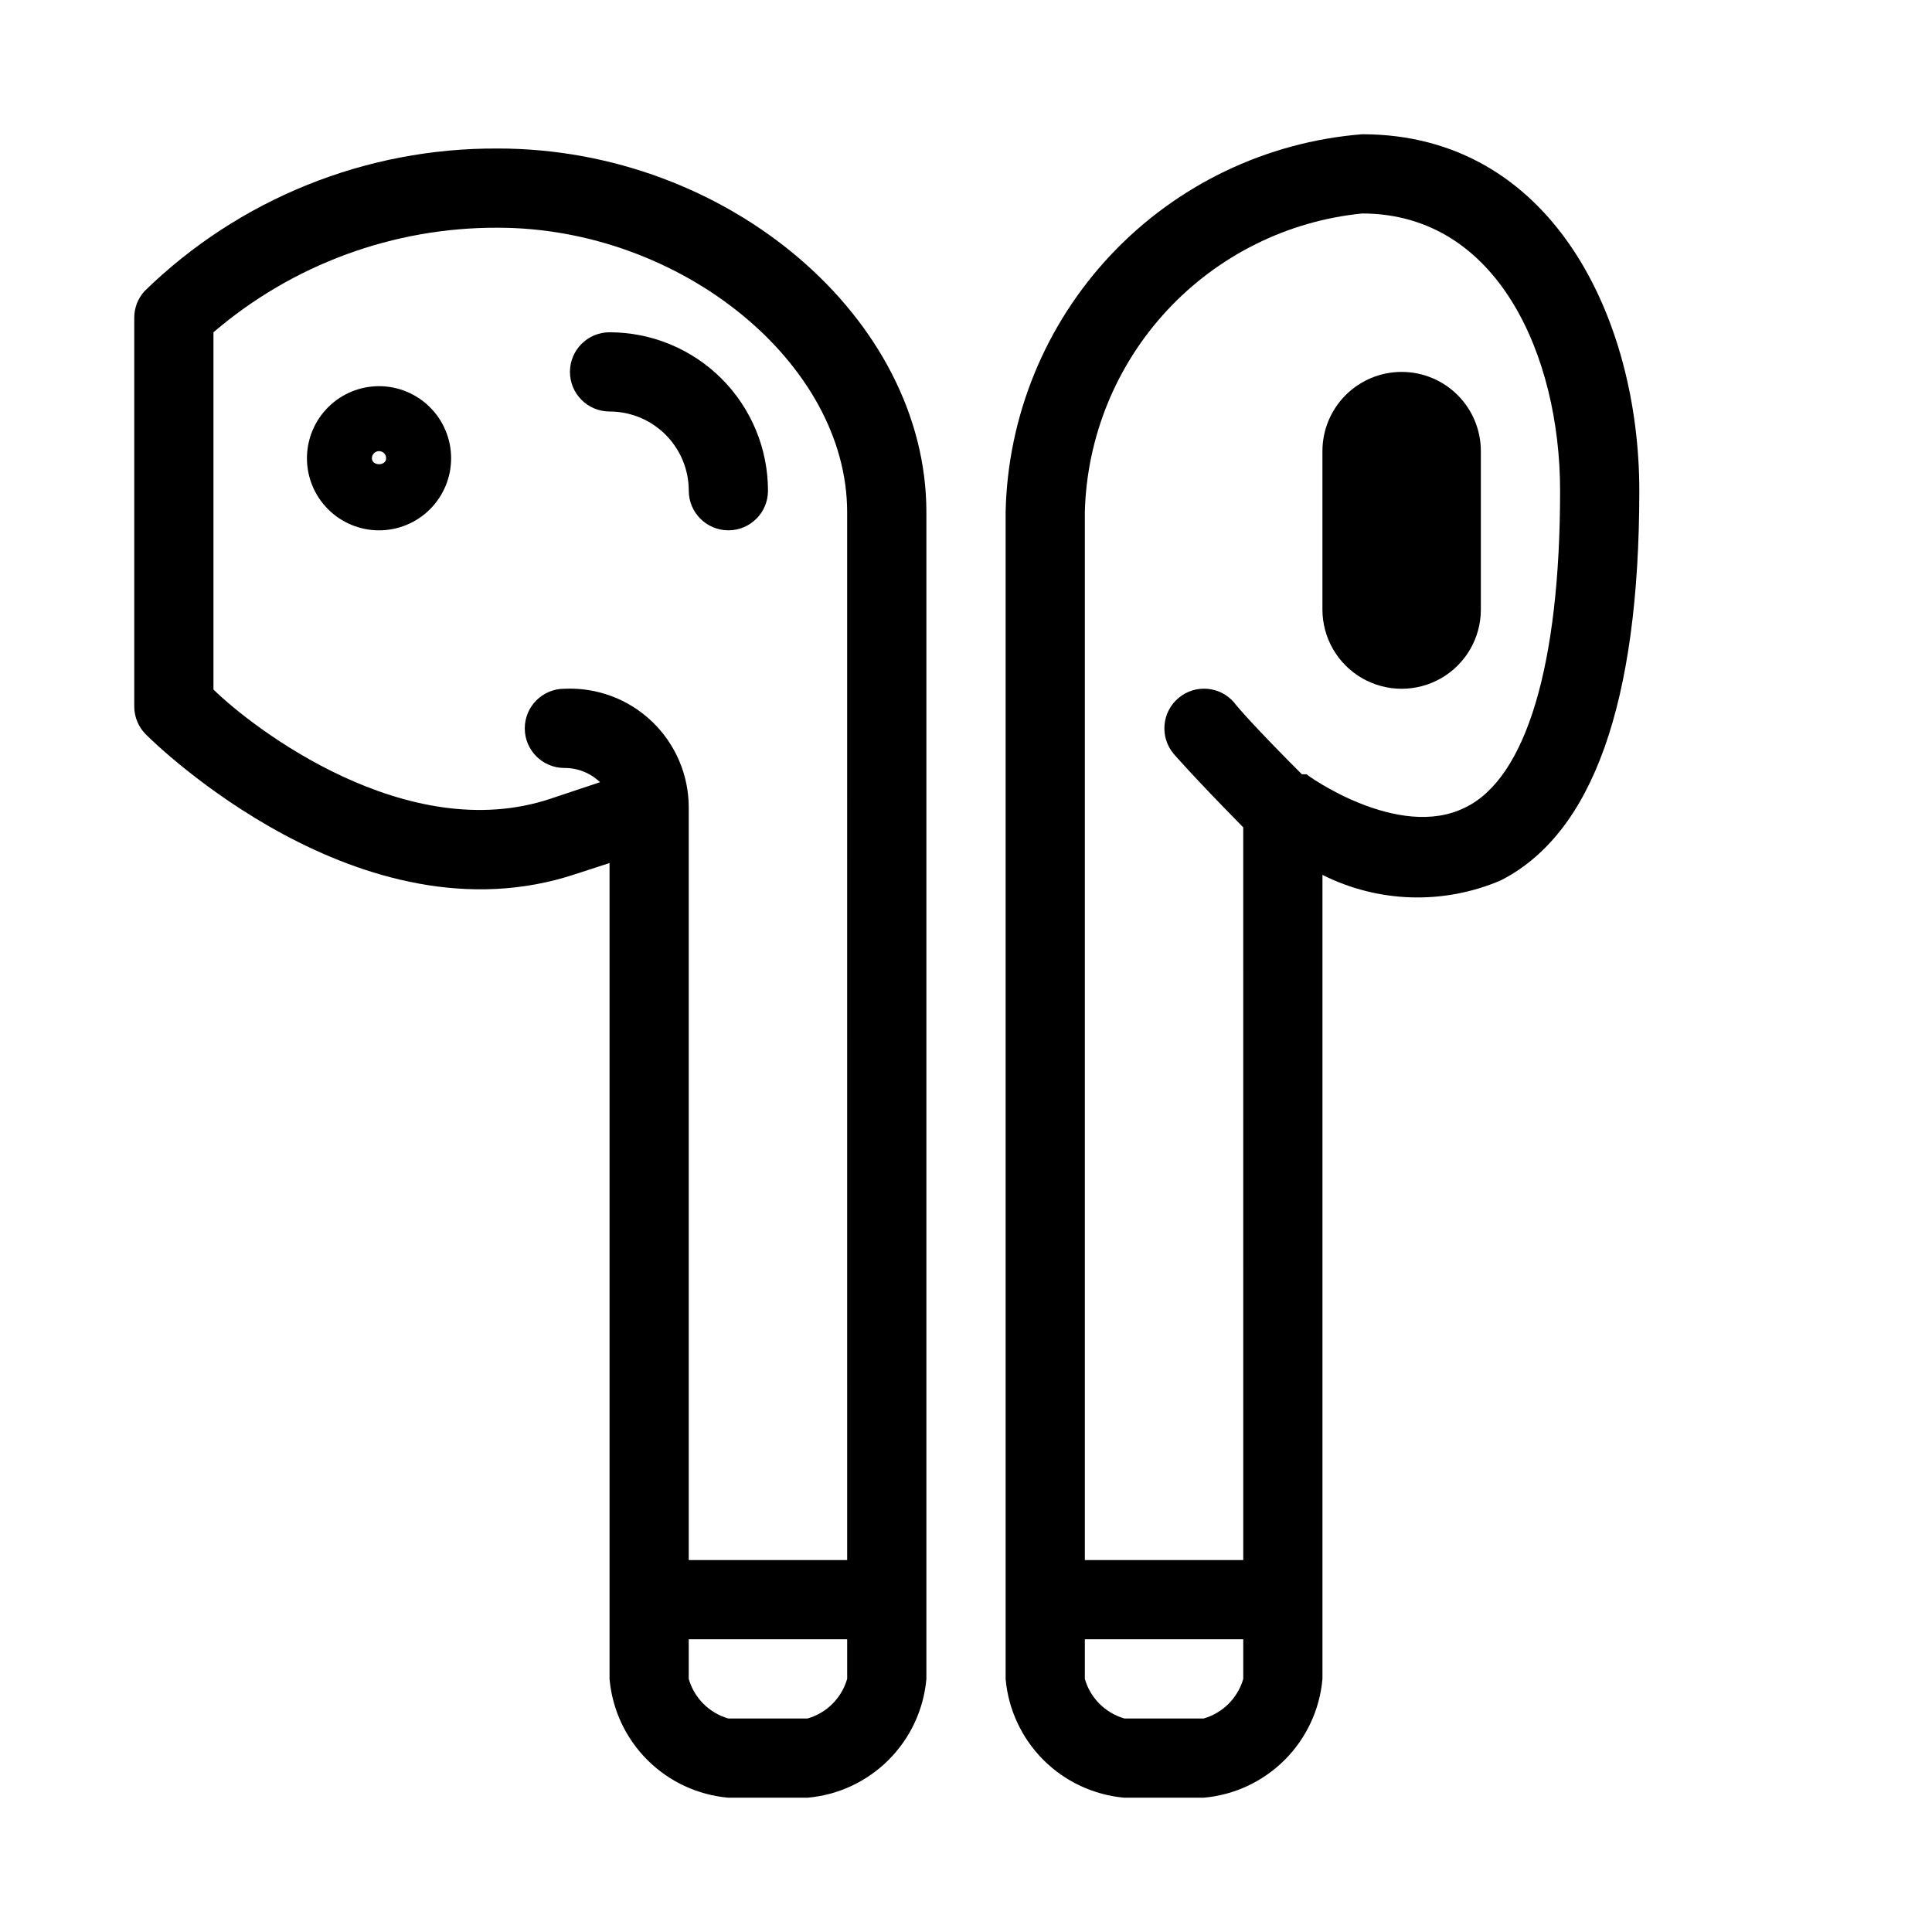 <?xml version="1.0" encoding="UTF-8"?>
<!-- The Best Svg Icon site in the world: iconSvg.co, Visit us! https://iconsvg.co -->
<svg fill="#000000" width="800px" height="800px" version="1.1" viewBox="144 144 512 512" xmlns="http://www.w3.org/2000/svg">
 <g>
  <path d="m275.93 183.36c-34.961-0.211-68.602 13.363-93.621 37.785-1.777 1.953-2.75 4.5-2.731 7.141v103.07c0.039 2.766 1.172 5.41 3.148 7.348 2.309 2.309 56.887 55.84 113.78 36.945l9.027-2.938v216.21c0.707 8.113 4.254 15.719 10.012 21.477 5.758 5.758 13.363 9.305 21.477 10.012h20.992c8.113-0.707 15.715-4.254 21.473-10.012 5.758-5.758 9.305-13.363 10.016-21.477v-309.21c0-51.223-52.48-96.355-113.57-96.355zm82.082 416.06h-20.992c-5.074-1.457-9.039-5.422-10.496-10.496v-10.496h41.984v10.496c-1.457 5.074-5.426 9.039-10.496 10.496zm10.496-41.984h-41.984v-199.42c0.008-8.613-3.512-16.852-9.738-22.805-6.227-5.949-14.617-9.086-23.219-8.684-5.797 0-10.496 4.699-10.496 10.496 0 5.797 4.699 10.496 10.496 10.496 3.519-0.027 6.914 1.328 9.445 3.777l-13.227 4.41c-37.996 12.594-78.719-18.684-89.215-28.973v-94.672c20.977-17.988 47.727-27.824 75.359-27.711 48.492 0 92.574 35.895 92.574 75.363z"/>
  <path d="m305.54 232.06c-5.797 0-10.496 4.699-10.496 10.496s4.699 10.496 10.496 10.496c5.566 0 10.906 2.211 14.844 6.148s6.148 9.277 6.148 14.844c0 5.797 4.699 10.496 10.496 10.496 5.797 0 10.496-4.699 10.496-10.496 0-11.137-4.426-21.816-12.297-29.688-7.875-7.875-18.555-12.297-29.688-12.297z"/>
  <path d="m244.45 246.34c-5.066 0-9.926 2.012-13.508 5.598-3.586 3.582-5.598 8.438-5.598 13.504s2.012 9.926 5.598 13.508c3.582 3.586 8.441 5.598 13.508 5.598 5.066 0 9.922-2.012 13.504-5.598 3.586-3.582 5.598-8.441 5.598-13.508s-2.012-9.922-5.598-13.504c-3.582-3.586-8.438-5.598-13.504-5.598zm-1.891 19.102c0-1.043 0.844-1.887 1.891-1.887 1.043 0 1.887 0.844 1.887 1.887 0 2.102-3.777 2.102-3.777 0z"/>
  <path d="m504.96 179.58c-25.352 2.023-49.051 13.383-66.504 31.883s-27.414 42.82-27.957 68.25v309.21c0.707 8.113 4.254 15.719 10.012 21.477 5.758 5.758 13.363 9.305 21.477 10.012h20.992c8.109-0.707 15.715-4.254 21.473-10.012 5.758-5.758 9.305-13.363 10.012-21.477v-213.07c14.762 7.426 32.043 7.965 47.234 1.469 24.352-12.387 36.734-47.023 36.734-103.28 0-45.555-23.09-94.465-73.473-94.465zm-41.984 419.84h-20.988c-5.074-1.457-9.039-5.422-10.496-10.496v-10.496h41.984v10.496c-1.461 5.074-5.426 9.039-10.496 10.496zm69.277-241.41c-17.633 8.816-41.984-8.605-41.984-8.816h-1.258c-12.805-12.805-17.633-18.473-17.844-18.895h-0.004c-3.707-4.465-10.336-5.074-14.797-1.363-4.465 3.707-5.074 10.336-1.367 14.797 0 0 5.039 5.879 18.473 19.523l0.004 194.18h-41.984v-277.72c0.512-19.875 8.258-38.879 21.785-53.449 13.527-14.57 31.902-23.707 51.684-25.691 36.105 0 52.48 37.996 52.48 73.473 0 46.184-9.023 76.199-25.188 83.969z"/>
  <path d="m515.45 242.56c-5.566 0-10.906 2.211-14.844 6.148-3.934 3.938-6.148 9.277-6.148 14.844v41.984c0 7.5 4.004 14.43 10.496 18.18 6.496 3.75 14.5 3.75 20.992 0 6.496-3.75 10.496-10.68 10.496-18.18v-41.984c0-5.566-2.211-10.906-6.148-14.844-3.934-3.938-9.273-6.148-14.844-6.148z"/>
 </g>
</svg>